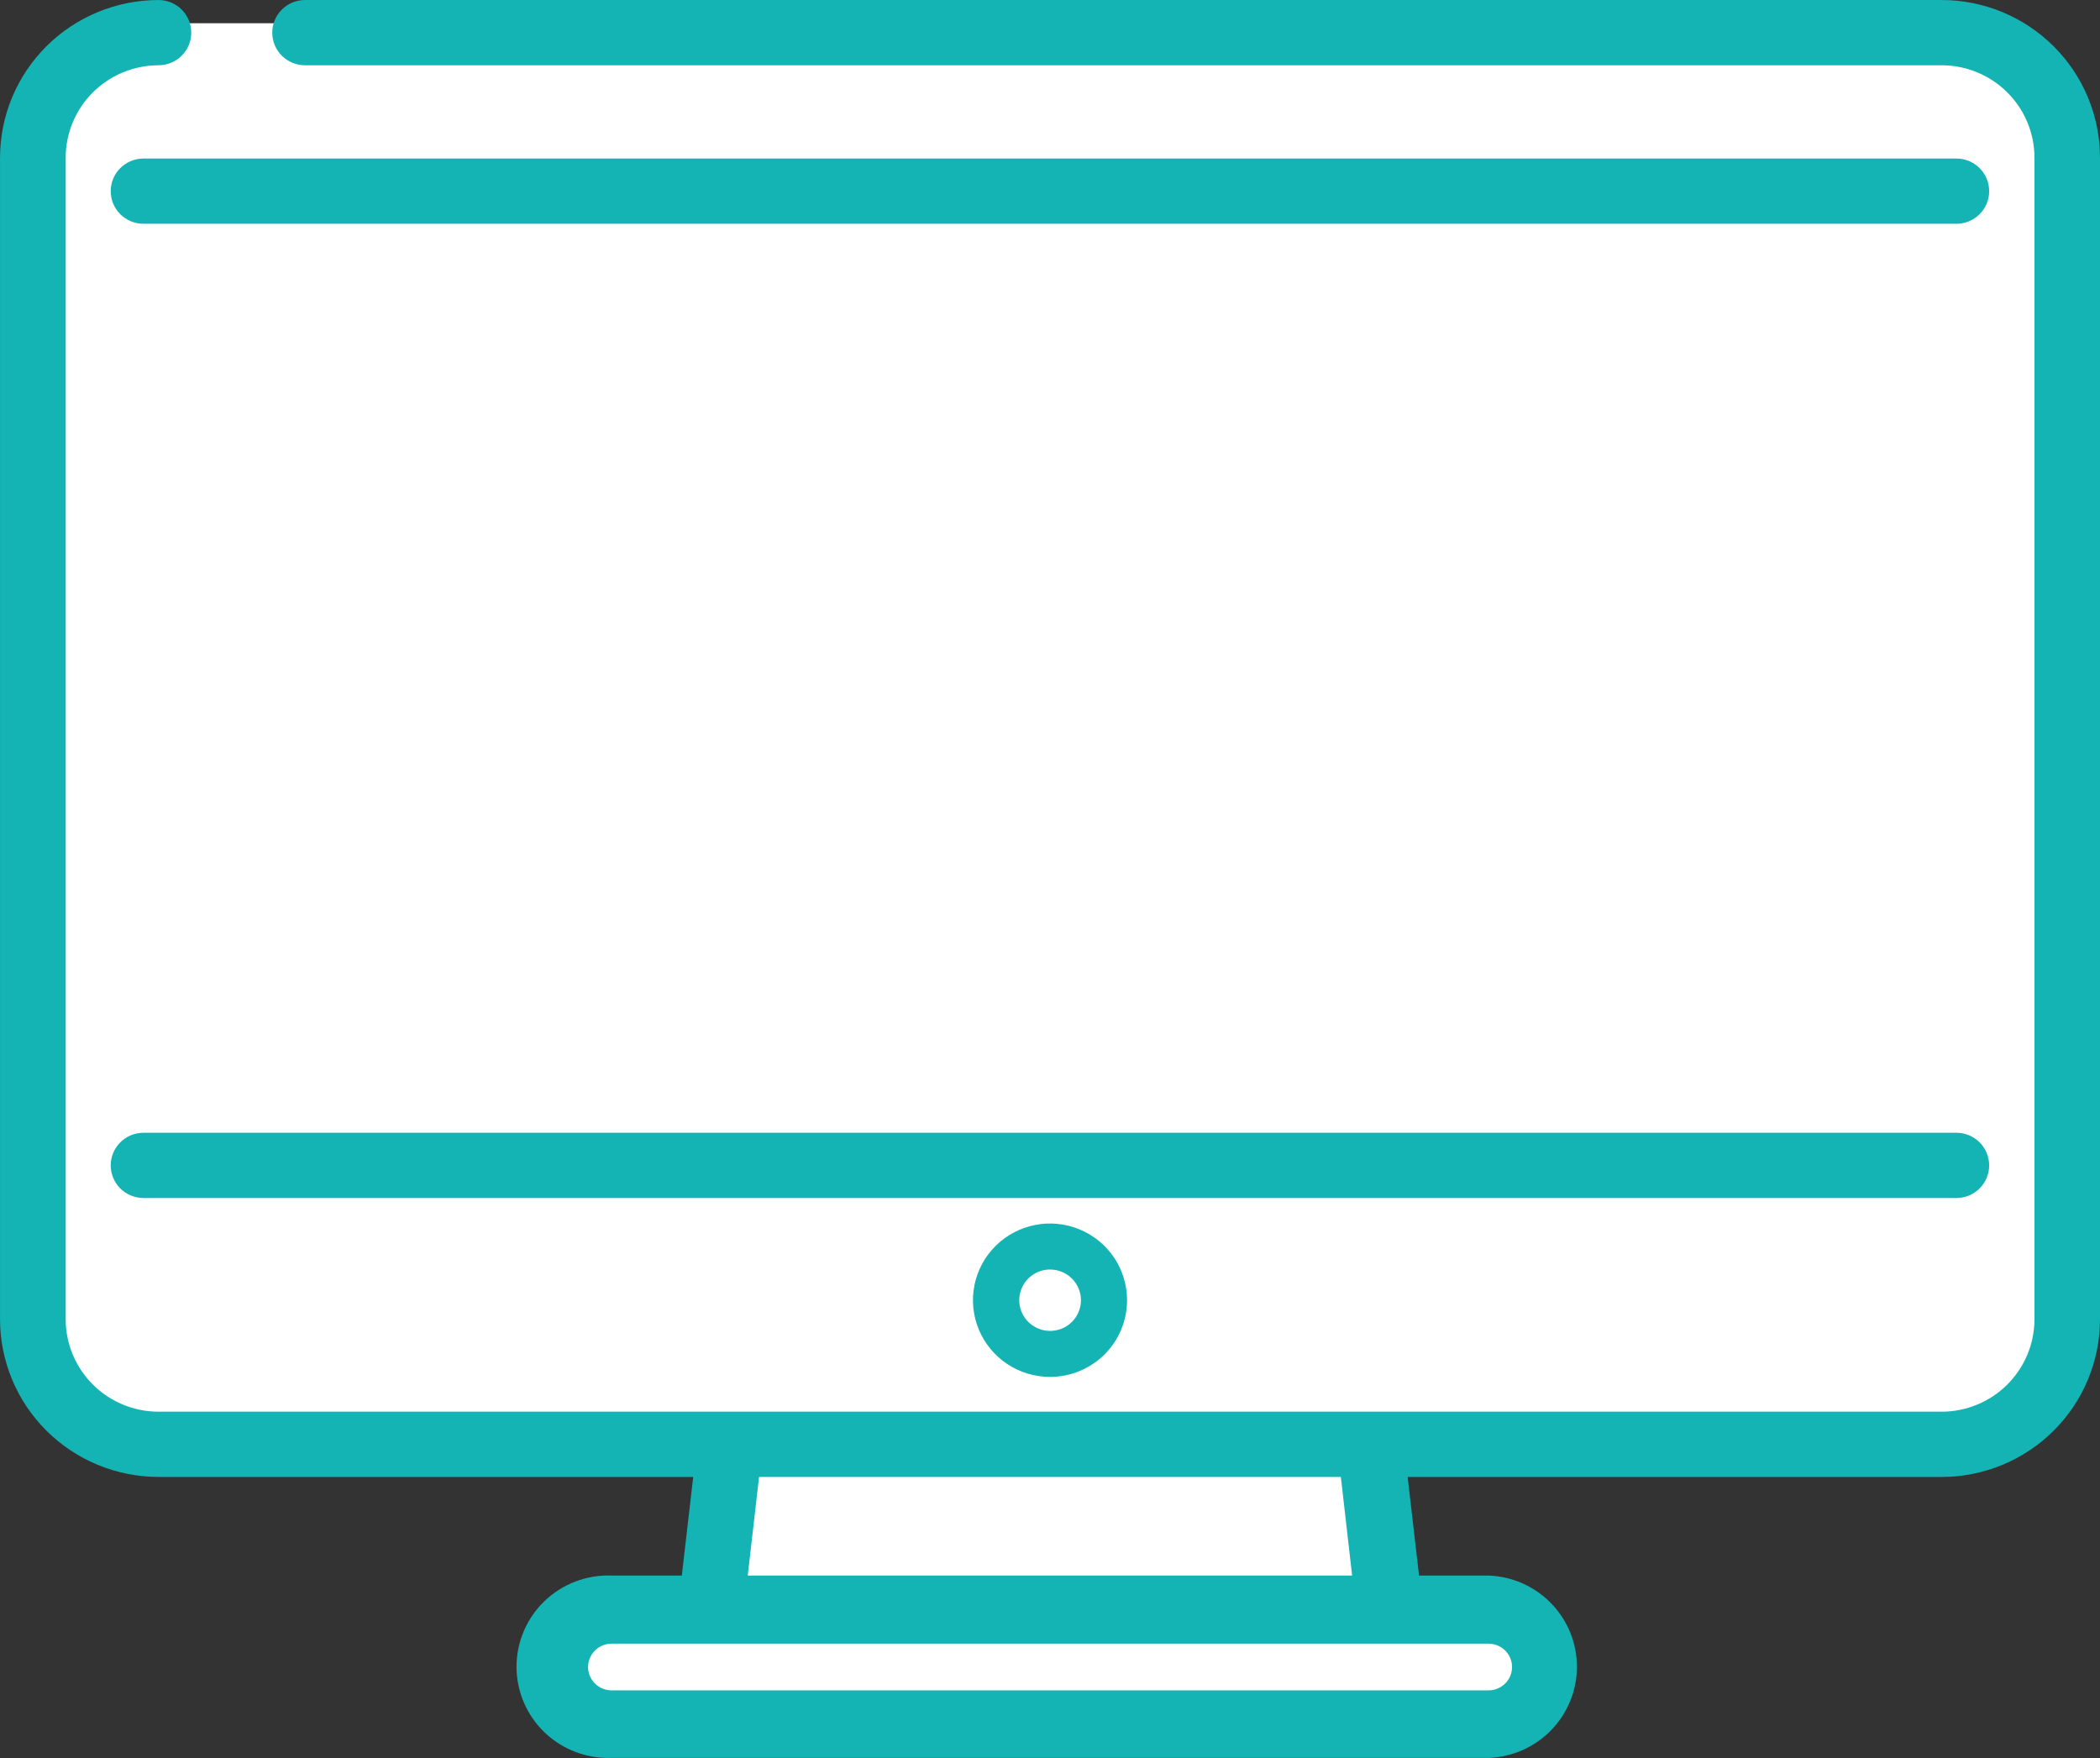 <svg fill="none" height="72" viewBox="0 0 86 72" width="86" xmlns="http://www.w3.org/2000/svg" xmlns:xlink="http://www.w3.org/1999/xlink"><rect x="0" y="0" width="86" height="72" fill="#333333" stroke="none"/><clipPath id="a"><path d="m0 0h86v72h-86z"/></clipPath><g clip-path="url(#a)"><path d="m56.932 66.291h-27.864l1.967-17.162h23.93z" fill="#fff"/><path d="m56.932 67.228h-27.859c-.134.002-.266-.025-.388-.079-.122-.053-.232-.132-.321-.231-.089-.099-.156-.216-.196-.343-.04-.127-.052-.261-.036-.393l1.982-17.162c.026-.231.136-.444.309-.598s.399-.24.632-.24h23.935c.233-0.0.457.086.63.24s.282.368.307.598l1.982 17.162c.015.132.001.265-.04.391-.041.126-.108.242-.196.341-.089.099-.198.177-.319.232-.121.054-.253.082-.386.082zm-26.779-1.883h25.763l-1.749-15.284h-22.246z" fill="#14b4b4"/><path d="m56.932 67.627h-27.859c-.188-0-.375-.04-.547-.117s-.326-.188-.452-.327c-.126-.139-.221-.303-.28-.482-.058-.178-.079-.367-.059-.553l1.982-17.162c.037-.326.193-.628.439-.847.246-.219.564-.341.894-.341h23.935c.33 0.0.648.122.894.341.246.219.402.521.439.847l1.982 17.162c.019.186-.001.374-.059.552-.058.178-.153.342-.279.481-.126.139-.279.251-.45.328-.171.077-.357.117-.545.118zm-25.897-19.045c-.136-.001-.268.05-.369.141-.101.091-.164.217-.176.352l-1.982 17.162c-.01.076-.003.153.02.227s.062.141.114.197c.051.058.115.104.186.136s.148.047.226.046h27.859c.077.001.153-.015.223-.047.07-.032.133-.078.183-.136.051-.057.09-.125.114-.198.024-.073.032-.15.025-.226l-1.982-17.162c-.013-.135-.077-.26-.177-.351-.101-.091-.232-.142-.368-.142zm24.837 17.162h-25.763c-.056-0-.112-.012-.163-.035-.051-.023-.097-.057-.134-.099-.037-.042-.066-.091-.083-.144-.017-.053-.023-.11-.016-.165l1.749-15.284c.011-.096.057-.184.129-.249s.166-.1.263-.101h22.246c.098 0.0.192.036.265.101.073.065.12.153.132.249l1.749 15.284c.005.056-.001.112-.018.165s-.045.103-.082.145c-.034.039-.076.071-.123.093-.047.023-.098.036-.15.04zm-25.298-.794h24.847l-1.655-14.485h-21.532z" fill="#14b4b4"/><path d="m60.96 70.609h-35.915c-.625 0-1.225-.247-1.667-.687s-.691-1.037-.691-1.659.248-1.219.691-1.659 1.042-.687 1.667-.687h35.915c.625 0 1.225.247 1.667.687s.691 1.037.691 1.659-.248 1.219-.691 1.659-1.042.687-1.667.687z" fill="#fff"/><path d="m60.96 70.841h-35.915c-.687 0-1.346-.272-1.832-.755-.486-.484-.759-1.139-.759-1.823 0-.684.273-1.34.759-1.823.486-.484 1.145-.755 1.832-.755h35.915c.687 0 1.346.272 1.832.755.486.483.759 1.139.759 1.823 0 .684-.273 1.34-.759 1.823-.486.484-1.145.755-1.832.755zm-35.915-4.694c-.287-.014-.575.031-.844.131-.27.1-.516.253-.725.451-.208.198-.374.435-.487.698s-.172.546-.172.833c0 .286.058.57.172.833s.279.501.487.698c.208.198.455.351.725.451.27.1.557.144.844.131h35.915c.545-.026 1.06-.26 1.436-.653s.587-.916.587-1.459c0-.543-.21-1.066-.587-1.459-.377-.393-.891-.627-1.436-.654z" fill="#14b4b4"/><path d="m60.96 71.763h-35.915c-.473.018-.946-.06-1.388-.228-.443-.168-.847-.423-1.188-.75-.341-.327-.613-.719-.798-1.153s-.281-.9-.281-1.372.096-.938.281-1.372.457-.826.798-1.153c.341-.327.745-.582 1.188-.75.443-.168.915-.246 1.388-.228h35.915c.911.034 1.773.418 2.405 1.071.632.653.986 1.525.986 2.432s-.353 1.779-.986 2.432c-.632.653-1.494 1.037-2.405 1.071zm-35.915-4.689c-.317 0-.62.125-.844.348-.224.223-.35.525-.35.84s.126.617.35.84c.224.223.528.348.844.348h35.915c.317 0 .62-.125.844-.348.224-.223.35-.525.35-.84s-.126-.617-.35-.84c-.224-.223-.528-.348-.844-.348z" fill="#14b4b4"/><path d="m60.96 71.995h-35.915c-.504.018-1.007-.065-1.478-.244-.471-.179-.901-.452-1.265-.8-.363-.349-.652-.766-.85-1.229-.197-.462-.299-.959-.299-1.461s.102-.999.299-1.461c.197-.462.486-.88.85-1.229.363-.348.793-.621 1.265-.8.471-.179.974-.263 1.478-.244h35.915c.972.035 1.892.444 2.567 1.141.675.697 1.052 1.627 1.052 2.594s-.377 1.897-1.052 2.594c-.675.697-1.595 1.105-2.567 1.141zm-35.915-6.996c-.443-.017-.884.055-1.298.212-.414.157-.792.395-1.111.7-.319.305-.573.672-.746 1.077s-.263.842-.263 1.282c0 .441.089.877.263 1.282s.427.772.746 1.077c.319.305.697.544 1.111.7s.855.229 1.298.211h35.915c.85-.033 1.654-.392 2.243-1.002.59-.61.919-1.423.919-2.269 0-.846-.329-1.66-.919-2.269-.59-.61-1.393-.969-2.243-1.002zm35.915 4.694h-35.915c-.365-.021-.707-.18-.958-.445s-.39-.614-.39-.977c0-.363.14-.713.39-.978s.593-.423.958-.445h35.915c.365.021.707.18.958.445s.39.614.39.978c0 .363-.14.713-.39.977s-.593.423-.958.445zm-35.915-2.376c-.255 0-.499.101-.68.28-.18.179-.282.423-.282.676 0 .254.101.497.282.676.18.179.425.28.68.28h35.915c.255 0 .499-.101.68-.28.18-.179.282-.423.282-.676 0-.254-.101-.497-.282-.676-.18-.179-.425-.28-.68-.28z" fill="#14b4b4"/><path d="m79.515.952h-73.024c-3.056 0-5.534 2.466-5.534 5.507v47.576c0 3.041 2.478 5.507 5.534 5.507h73.024c3.056 0 5.534-2.466 5.534-5.507v-47.576c0-3.041-2.478-5.507-5.534-5.507z" fill="#fff"/><path d="m79.515 1.336h-73.024c-1.364.001-2.672.541-3.637 1.5-.965.959-1.508 2.26-1.511 3.617v47.581c.003 1.357.546 2.658 1.511 3.618.965.959 2.273 1.499 3.637 1.5h73.024c1.362-.004 2.668-.544 3.63-1.504s1.505-2.258 1.507-3.614v-47.581c-.003-1.356-.545-2.655-1.507-3.614-.963-.959-2.268-1.5-3.63-1.503z" fill="#fff"/><g fill="#14b4b4"><path d="m79.515 60.094h-73.024c-1.615-.001-3.163-.64-4.306-1.776-1.142-1.136-1.786-2.676-1.788-4.283v-47.581c.003-1.607.646-3.147 1.788-4.283 1.142-1.136 2.691-1.775 4.306-1.776.251 0 .492.099.669.276.177.177.277.416.277.666 0 .25-.1.489-.277.666-.177.177-.418.276-.669.276-1.113 0-2.181.44-2.969 1.223-.788.783-1.231 1.845-1.232 2.953v47.581c.001 1.108.445 2.17 1.232 2.953.788.783 1.856 1.223 2.969 1.223h73.024c1.113-.001 2.179-.442 2.966-1.224.787-.783 1.229-1.844 1.231-2.951v-47.581c-.001-1.107-.444-2.168-1.231-2.951s-1.853-1.223-2.966-1.225h-67.024c-.251 0-.492-.099-.669-.276-.177-.177-.277-.416-.277-.666 0-.25.1-.489.277-.666.177-.177.418-.276.669-.276h67.024c1.615.001 3.163.64 4.304 1.776s1.784 2.676 1.785 4.283v47.581c-.003 1.606-.645 3.146-1.786 4.282-1.141 1.136-2.689 1.775-4.303 1.778z"/><path d="m79.515 60.488h-73.024c-1.72-.001-3.369-.681-4.586-1.891-1.217-1.21-1.902-2.85-1.904-4.562v-47.581c.003-1.712.687-3.352 1.904-4.562 1.217-1.21 2.866-1.89 4.586-1.891.356 0 .698.141.949.391.252.251.393.59.393.945 0 .354-.141.694-.393.945-.252.251-.593.391-.949.391-1.007.001-1.973.4-2.686 1.109s-1.113 1.67-1.115 2.672v47.581c.001 1.002.402 1.964 1.115 2.672.712.709 1.678 1.108 2.686 1.109h73.024c1.007-.001 1.973-.4 2.686-1.109.712-.709 1.113-1.67 1.115-2.672v-47.581c-.001-1.002-.402-1.964-1.115-2.672-.712-.709-1.678-1.108-2.686-1.109h-67.024c-.356 0-.698-.141-.949-.391s-.393-.59-.393-.945c0-.354.141-.694.393-.945s.593-.391.949-.391h67.024c1.72.001 3.368.682 4.584 1.892 1.216 1.21 1.9 2.851 1.901 4.562v47.581c-.001 1.711-.685 3.352-1.901 4.562-1.216 1.21-2.865 1.89-4.584 1.892zm-73.024-59.699c-1.509.001-2.957.599-4.024 1.661-1.067 1.062-1.668 2.502-1.669 4.004v47.581c.003 1.501.603 2.94 1.671 4.001 1.067 1.061 2.514 1.657 4.022 1.659h73.024c1.508-.001 2.955-.598 4.022-1.659s1.668-2.5 1.671-4.001v-47.581c-.001-1.502-.602-2.942-1.669-4.004s-2.514-1.659-4.024-1.661h-67.024c-.146 0-.286.058-.389.16-.103.103-.161.242-.161.387s.058.284.161.387c.103.103.243.16.389.16h67.024c1.218.001 2.385.483 3.246 1.34.861.857 1.345 2.019 1.347 3.23v47.581c-.001 1.212-.486 2.373-1.347 3.23-.861.857-2.028 1.339-3.246 1.34h-73.024c-1.219 0-2.387-.481-3.249-1.338-.862-.857-1.347-2.019-1.348-3.232v-47.581c.001-1.213.486-2.375 1.348-3.232.862-.857 2.031-1.338 3.249-1.338.146 0 .286-.058.389-.16.103-.103.161-.242.161-.387s-.058-.284-.161-.387c-.103-.103-.243-.16-.389-.16z"/><path d="m80.124 8.795h-74.248c-.251 0-.492-.099-.669-.276-.177-.177-.277-.416-.277-.666s.1-.489.277-.666c.177-.177.418-.276.669-.276h74.243c.251 0 .492.099.669.276.177.177.277.416.277.666s-.1.489-.277.666c-.177.177-.418.276-.669.276z"/><path d="m80.124 9.165h-74.248c-.356 0-.698-.141-.949-.391-.252-.251-.393-.59-.393-.945s.141-.694.393-.945c.252-.251.593-.391.949-.391h74.243c.356 0 .698.141.949.391.252.251.393.59.393.945s-.141.694-.393.945-.593.391-.949.391zm-74.248-1.883c-.146 0-.286.058-.389.16-.103.103-.161.242-.161.387s.058.284.161.387c.103.103.243.16.389.16h74.243c.146 0 .286-.058.389-.16s.161-.242.161-.387-.058-.284-.161-.387-.243-.16-.389-.16z"/><path d="m80.124 48.67h-74.248c-.251 0-.492-.099-.669-.276-.177-.177-.277-.416-.277-.666 0-.25.1-.489.277-.666.177-.177.418-.276.669-.276h74.243c.251 0 .492.099.669.276.177.177.277.416.277.666 0 .25-.1.489-.277.666-.177.177-.418.276-.669.276z"/><path d="m80.124 49.065h-74.248c-.356 0-.698-.141-.949-.391-.252-.251-.393-.59-.393-.945 0-.354.141-.694.393-.945.252-.251.593-.391.949-.391h74.243c.356 0 .698.141.949.391s.393.59.393.945c0 .354-.141.694-.393.945s-.593.391-.949.391zm-74.248-1.878c-.076-.007-.153.002-.226.026s-.14.063-.196.114c-.057.051-.102.114-.133.184-.031.07-.047.145-.047.221 0 .076.016.152.047.221s.076.132.133.183c.057.051.124.09.196.114s.15.033.226.026h74.243c.076.007.153-.002.226-.026s.14-.063.196-.114c.057-.051.102-.114.133-.183s.047-.145.047-.221c0-.076-.016-.152-.047-.221-.031-.07-.076-.132-.133-.184-.057-.051-.123-.09-.196-.114s-.15-.033-.226-.026z"/><path d="m43 56.391c-.624 0-1.234-.184-1.753-.529-.519-.345-.923-.836-1.162-1.409-.239-.574-.301-1.205-.18-1.815.122-.609.422-1.169.864-1.608.441-.439 1.004-.738 1.616-.86s1.247-.059 1.823.179 1.07.64 1.416 1.157c.347.516.532 1.124.532 1.745 0 .833-.333 1.632-.924 2.221-.592.589-1.395.92-2.232.92zm0-4.398c-.25.001-.493.075-.701.214-.207.139-.368.336-.463.565s-.119.482-.07.726c.049.244.17.467.347.642.177.175.402.294.647.343.245.048.499.023.729-.072s.428-.257.566-.463.213-.45.213-.698c0-.166-.033-.329-.097-.482-.064-.153-.157-.292-.275-.408-.118-.117-.258-.209-.411-.272-.154-.063-.319-.095-.485-.094z"/></g></g></svg>